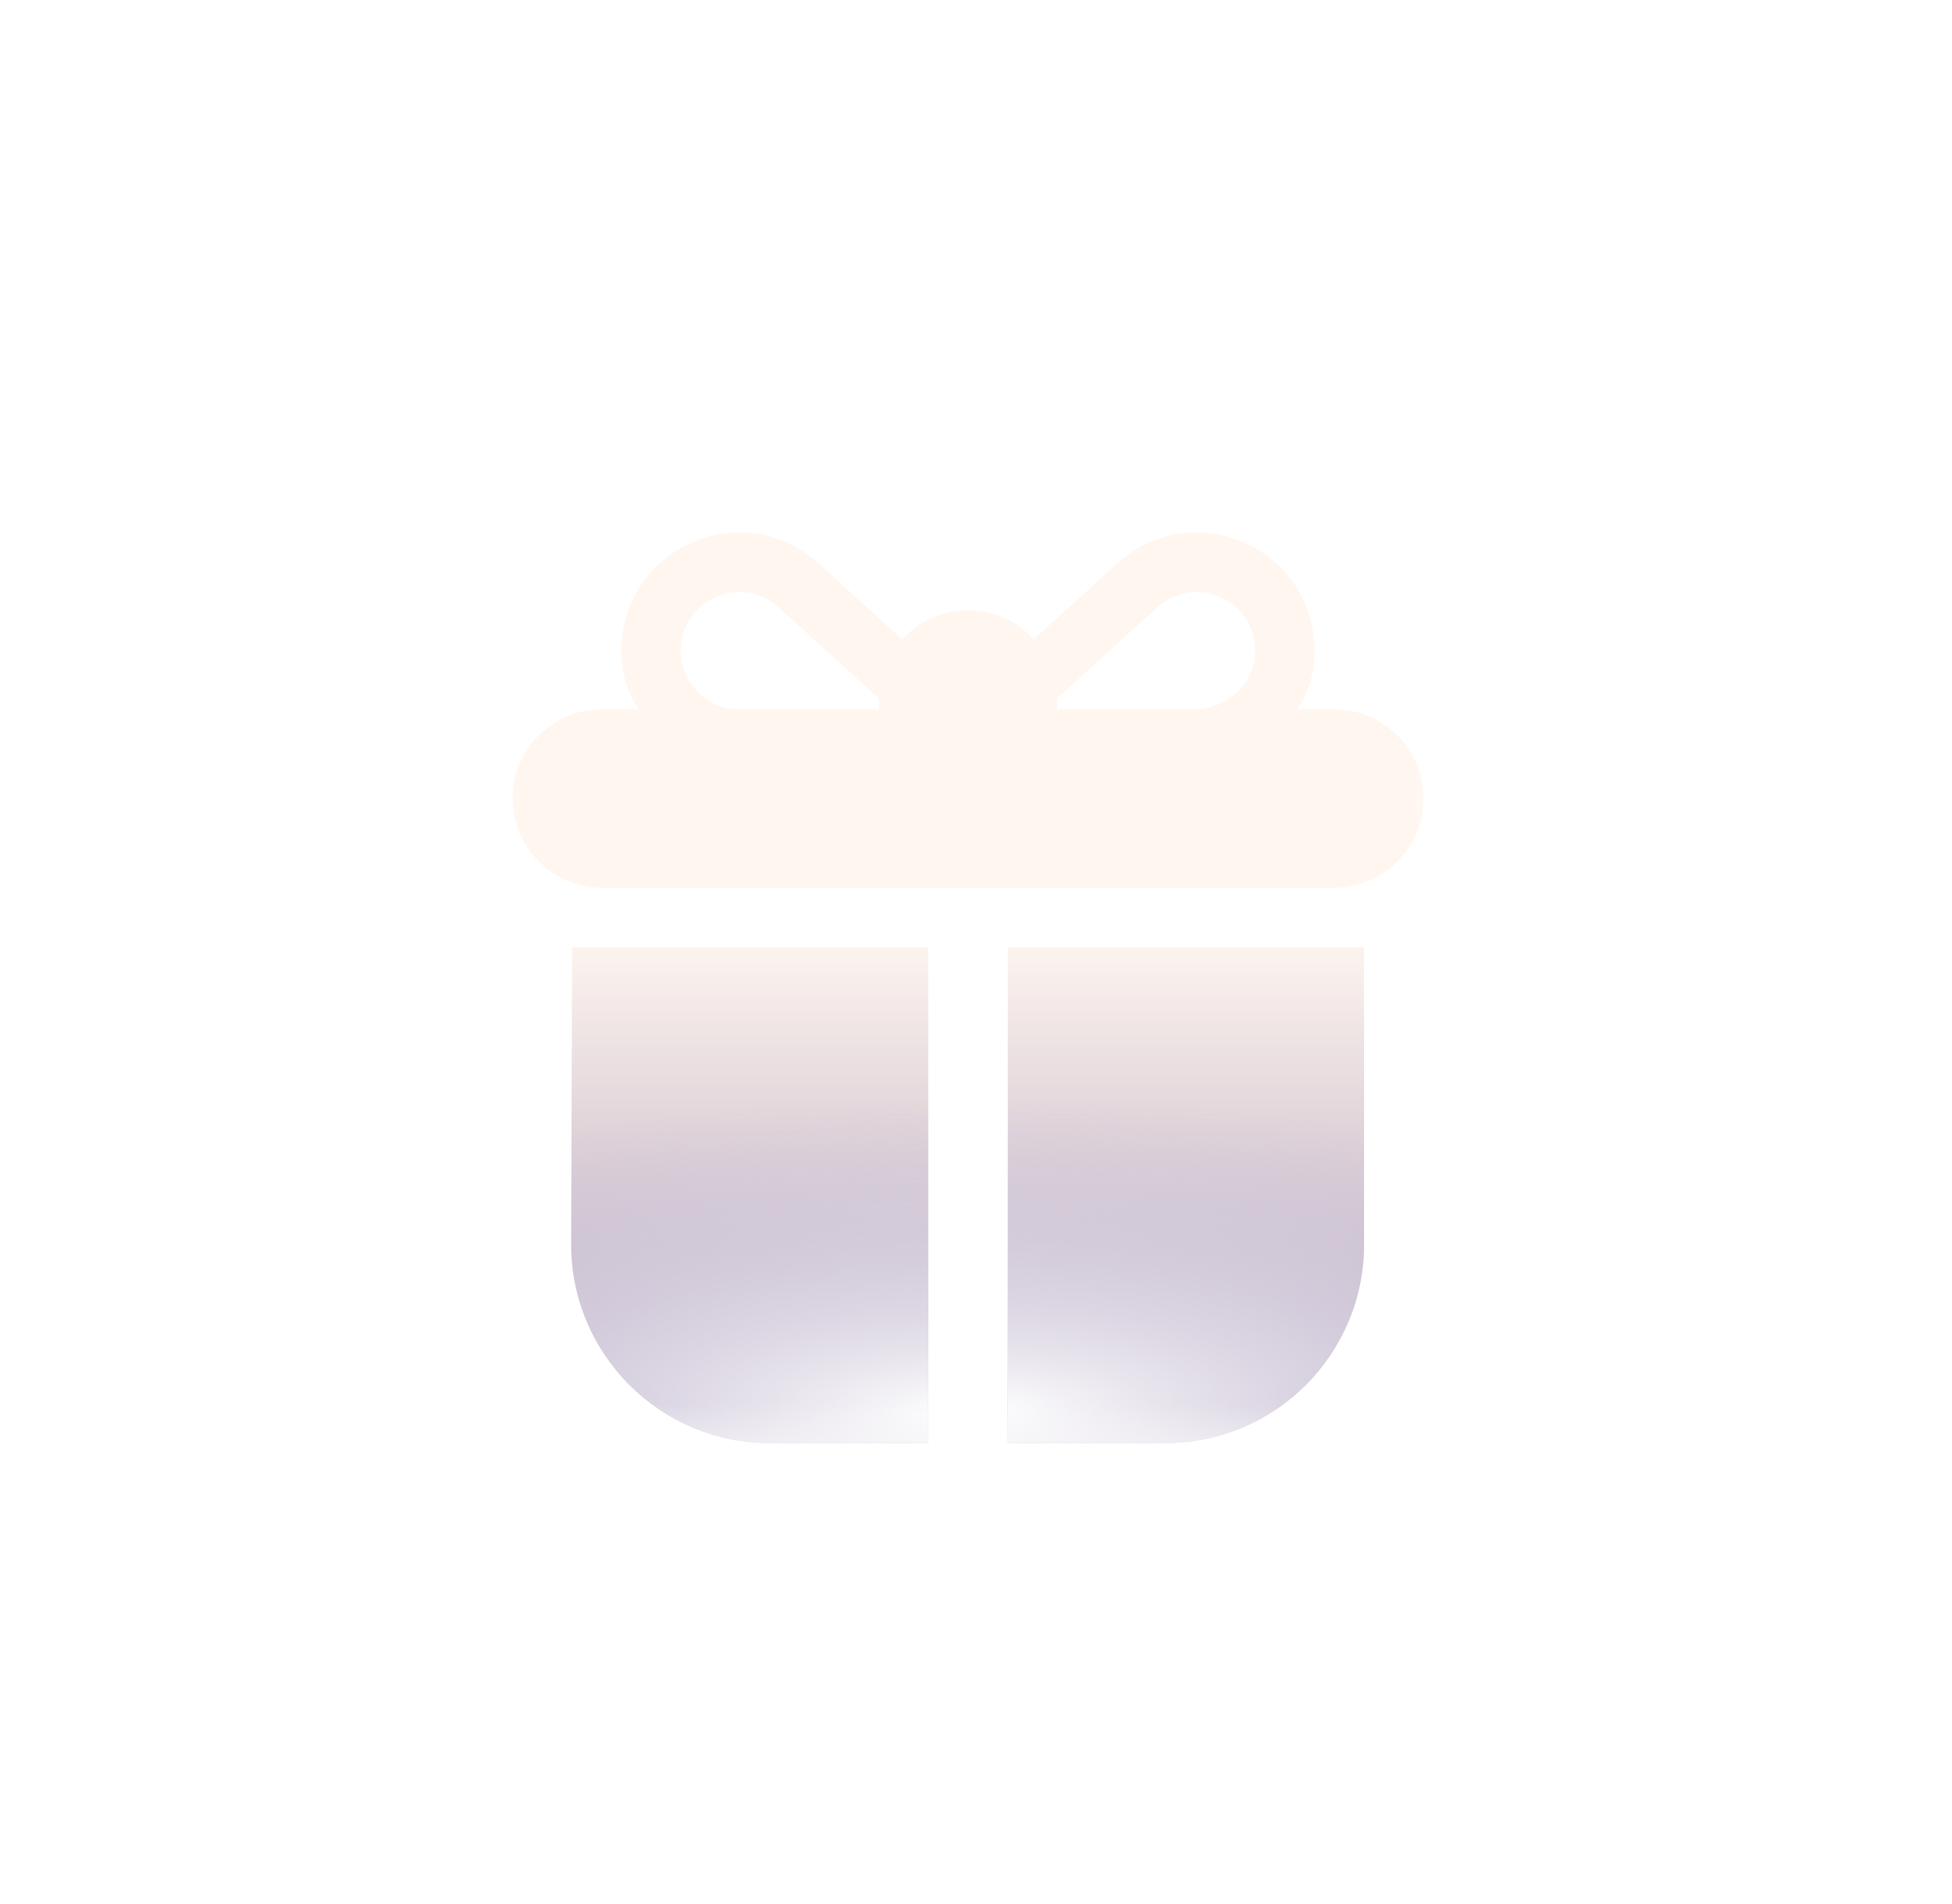 <svg width="41" height="40" viewBox="0 0 41 40" fill="none" xmlns="http://www.w3.org/2000/svg">
  <mask id="mask0_220_60" style="mask-type:luminance" maskUnits="userSpaceOnUse" x="9" y="9" width="22" height="22">
    <path d="M30.768 9.565H9.898V30.435H30.768V9.565Z" fill="white"/>
  </mask>
  <g mask="url(#mask0_220_60)">
    <g filter="url(#filter0_dddd_220_60)">
      <path d="M29.898 16.026C29.898 14.99 29.059 14.151 28.024 14.151H27.258C27.442 13.86 27.563 13.533 27.598 13.187C27.708 12.082 27.127 11.092 26.139 10.653C25.23 10.249 24.208 10.414 23.473 11.083L21.714 12.679C21.372 12.304 20.88 12.068 20.333 12.068C19.786 12.068 19.293 12.305 18.95 12.681L17.19 11.082C16.453 10.414 15.432 10.25 14.524 10.653C13.535 11.092 12.954 12.083 13.065 13.188C13.099 13.533 13.22 13.86 13.404 14.151H12.643C11.607 14.151 10.768 14.99 10.768 16.026C10.768 17.061 11.607 17.901 12.643 17.901H28.024C29.059 17.901 29.898 17.061 29.898 16.026ZM18.462 13.943V14.151H15.527C14.752 14.151 14.141 13.427 14.335 12.618C14.42 12.262 14.677 11.958 15.009 11.805C15.465 11.594 15.97 11.662 16.352 12.009L18.462 13.924C18.462 13.931 18.462 13.937 18.462 13.943ZM26.36 13.021C26.313 13.671 25.728 14.151 25.078 14.151H22.205V13.943C22.205 13.935 22.204 13.928 22.204 13.921C22.682 13.487 23.719 12.545 24.281 12.035C24.601 11.744 25.048 11.609 25.462 11.732C26.055 11.91 26.403 12.415 26.36 13.021Z" fill="url(#paint0_linear_220_60)"/>
      <path d="M29.898 16.026C29.898 14.99 29.059 14.151 28.024 14.151H27.258C27.442 13.86 27.563 13.533 27.598 13.187C27.708 12.082 27.127 11.092 26.139 10.653C25.23 10.249 24.208 10.414 23.473 11.083L21.714 12.679C21.372 12.304 20.88 12.068 20.333 12.068C19.786 12.068 19.293 12.305 18.95 12.681L17.19 11.082C16.453 10.414 15.432 10.25 14.524 10.653C13.535 11.092 12.954 12.083 13.065 13.188C13.099 13.533 13.22 13.86 13.404 14.151H12.643C11.607 14.151 10.768 14.99 10.768 16.026C10.768 17.061 11.607 17.901 12.643 17.901H28.024C29.059 17.901 29.898 17.061 29.898 16.026ZM18.462 13.943V14.151H15.527C14.752 14.151 14.141 13.427 14.335 12.618C14.42 12.262 14.677 11.958 15.009 11.805C15.465 11.594 15.97 11.662 16.352 12.009L18.462 13.924C18.462 13.931 18.462 13.937 18.462 13.943ZM26.36 13.021C26.313 13.671 25.728 14.151 25.078 14.151H22.205V13.943C22.205 13.935 22.204 13.928 22.204 13.921C22.682 13.487 23.719 12.545 24.281 12.035C24.601 11.744 25.048 11.609 25.462 11.732C26.055 11.91 26.403 12.415 26.36 13.021Z" fill="url(#paint1_radial_220_60)"/>
      <path d="M12.016 19.15L11.997 25.379C11.991 27.689 13.861 29.566 16.171 29.566H19.498V19.15H12.016Z" fill="url(#paint2_linear_220_60)"/>
      <path d="M12.016 19.15L11.997 25.379C11.991 27.689 13.861 29.566 16.171 29.566H19.498V19.15H12.016Z" fill="url(#paint3_radial_220_60)"/>
      <path d="M21.168 19.15V29.566H24.477C26.782 29.566 28.651 27.697 28.651 25.392V19.15H21.168Z" fill="url(#paint4_linear_220_60)"/>
      <path d="M21.168 19.15V29.566H24.477C26.782 29.566 28.651 27.697 28.651 25.392V19.15H21.168Z" fill="url(#paint5_radial_220_60)"/>
    </g>
  </g>
  <defs>
    <filter id="filter0_dddd_220_60" x="9.768" y="9.435" width="21.13" height="21.131" filterUnits="userSpaceOnUse" color-interpolation-filters="sRGB">
      <feFlood flood-opacity="0" result="BackgroundImageFix"/>
      <feColorMatrix in="SourceAlpha" type="matrix" values="0 0 0 0 0 0 0 0 0 0 0 0 0 0 0 0 0 0 127 0" result="hardAlpha"/>
      <feOffset dy="0.7"/>
      <feComposite in2="hardAlpha" operator="out"/>
      <feColorMatrix type="matrix" values="0 0 0 0 0.031 0 0 0 0 0.006 0 0 0 0 0.102 0 0 0 0.15 0"/>
      <feBlend mode="normal" in2="BackgroundImageFix" result="effect1_dropShadow_220_60"/>
      <feColorMatrix in="SourceAlpha" type="matrix" values="0 0 0 0 0 0 0 0 0 0 0 0 0 0 0 0 0 0 127 0" result="hardAlpha"/>
      <feOffset/>
      <feGaussianBlur stdDeviation="0.5"/>
      <feColorMatrix type="matrix" values="0 0 0 0 0.165 0 0 0 0 0.091 0 0 0 0 0.004 0 0 0 0.3 0"/>
      <feBlend mode="normal" in2="effect1_dropShadow_220_60" result="effect2_dropShadow_220_60"/>
      <feColorMatrix in="SourceAlpha" type="matrix" values="0 0 0 0 0 0 0 0 0 0 0 0 0 0 0 0 0 0 127 0" result="hardAlpha"/>
      <feOffset dy="-0.12"/>
      <feComposite in2="hardAlpha" operator="out"/>
      <feColorMatrix type="matrix" values="0 0 0 0 0 0 0 0 0 0 0 0 0 0 0 0 0 0 0.5 0"/>
      <feBlend mode="normal" in2="effect2_dropShadow_220_60" result="effect3_dropShadow_220_60"/>
      <feColorMatrix in="SourceAlpha" type="matrix" values="0 0 0 0 0 0 0 0 0 0 0 0 0 0 0 0 0 0 127 0" result="hardAlpha"/>
      <feOffset dy="0.17"/>
      <feComposite in2="hardAlpha" operator="out"/>
      <feColorMatrix type="matrix" values="0 0 0 0 1 0 0 0 0 1 0 0 0 0 1 0 0 0 0.8 0"/>
      <feBlend mode="normal" in2="effect3_dropShadow_220_60" result="effect4_dropShadow_220_60"/>
      <feBlend mode="normal" in="SourceGraphic" in2="effect4_dropShadow_220_60" result="shape"/>
    </filter>
    <linearGradient id="paint0_linear_220_60" x1="20.333" y1="10.435" x2="20.333" y2="32.119" gradientUnits="userSpaceOnUse">
      <stop offset="0.385" stop-color="#FFF6F0"/>
      <stop offset="1" stop-color="#9C89A8"/>
    </linearGradient>
    <radialGradient id="paint1_radial_220_60" cx="0" cy="0" r="1" gradientUnits="userSpaceOnUse" gradientTransform="translate(20.367 28.898) rotate(-90.16) scale(12.18 41.712)">
      <stop stop-color="white"/>
      <stop offset="0.53" stop-color="#BFBBDB" stop-opacity="0"/>
    </radialGradient>
    <linearGradient id="paint2_linear_220_60" x1="20.333" y1="10.435" x2="20.333" y2="32.119" gradientUnits="userSpaceOnUse">
      <stop offset="0.385" stop-color="#FFF6F0"/>
      <stop offset="1" stop-color="#9C89A8"/>
    </linearGradient>
    <radialGradient id="paint3_radial_220_60" cx="0" cy="0" r="1" gradientUnits="userSpaceOnUse" gradientTransform="translate(20.367 28.898) rotate(-90.16) scale(12.18 41.712)">
      <stop stop-color="white"/>
      <stop offset="0.53" stop-color="#BFBBDB" stop-opacity="0"/>
    </radialGradient>
    <linearGradient id="paint4_linear_220_60" x1="20.333" y1="10.435" x2="20.333" y2="32.119" gradientUnits="userSpaceOnUse">
      <stop offset="0.385" stop-color="#FFF6F0"/>
      <stop offset="1" stop-color="#9C89A8"/>
    </linearGradient>
    <radialGradient id="paint5_radial_220_60" cx="0" cy="0" r="1" gradientUnits="userSpaceOnUse" gradientTransform="translate(20.367 28.898) rotate(-90.16) scale(12.18 41.712)">
      <stop stop-color="white"/>
      <stop offset="0.53" stop-color="#BFBBDB" stop-opacity="0"/>
    </radialGradient>
  </defs>
</svg>
